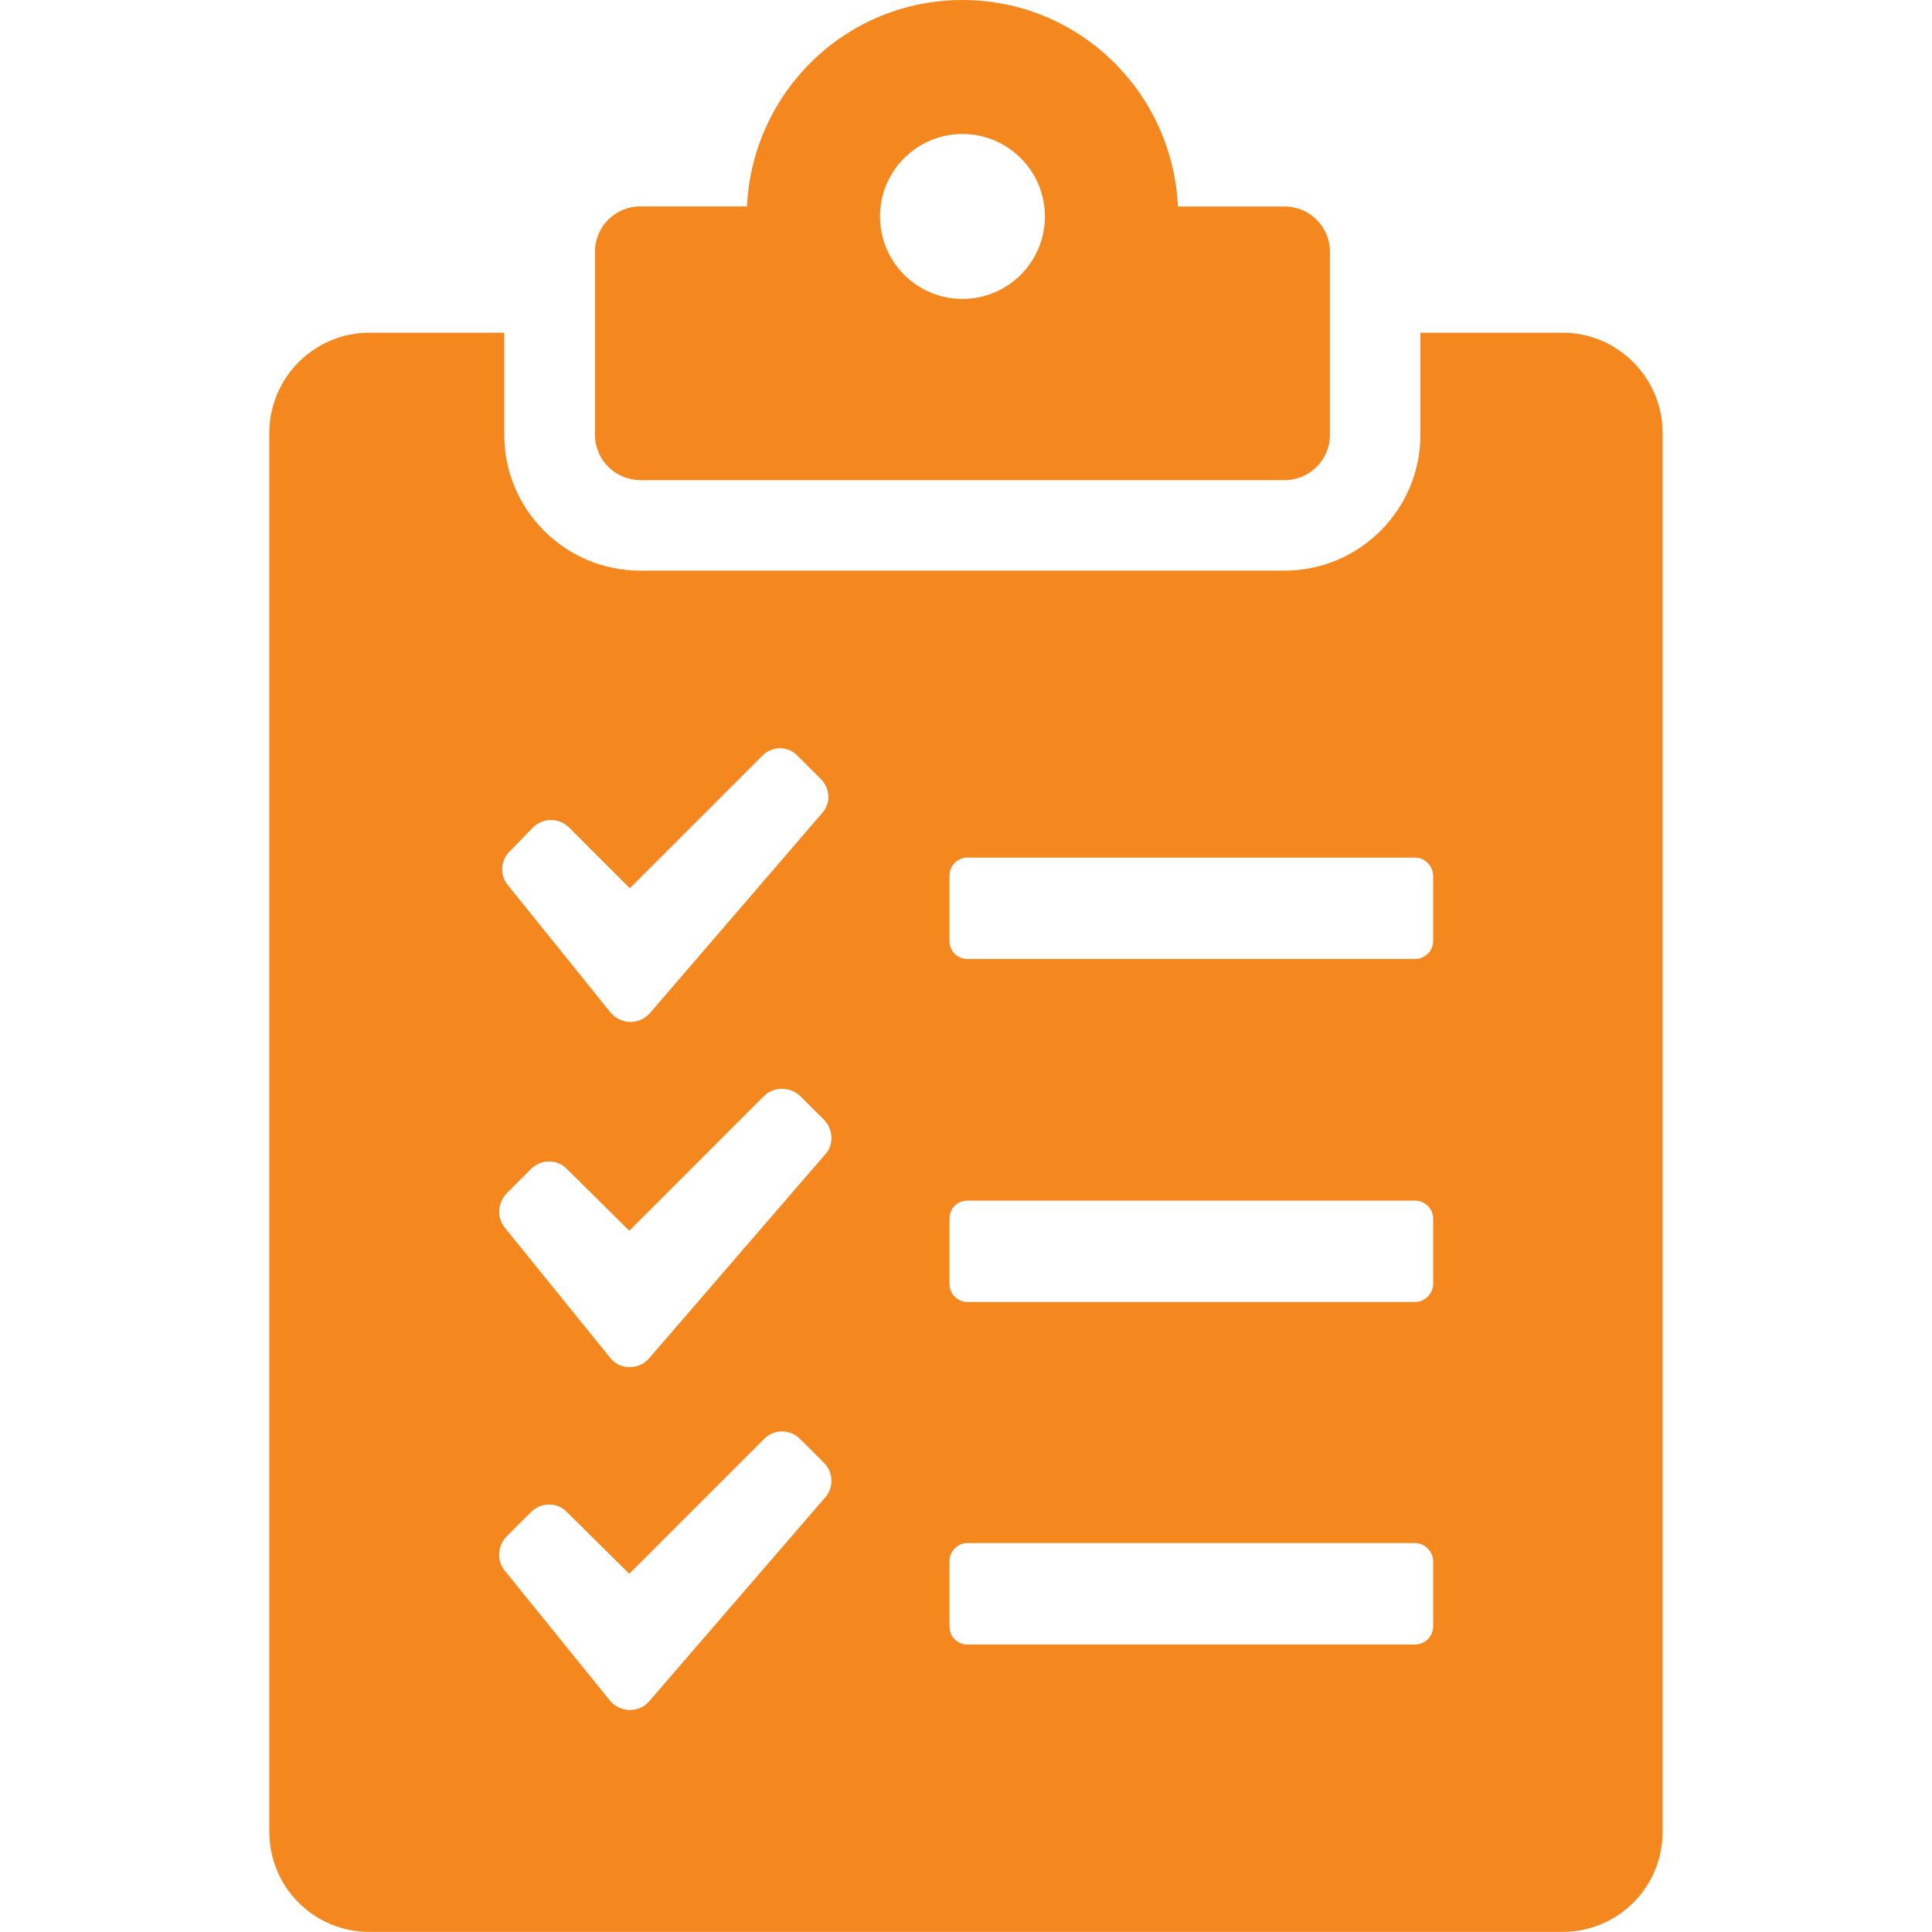<?xml version="1.0" encoding="UTF-8"?> <svg xmlns="http://www.w3.org/2000/svg" id="Layer_1" data-name="Layer 1" viewBox="0 0 250 250"><defs><style> .cls-1 { fill: #f5871f; } </style></defs><path class="cls-1" d="m202.17,43.05h-18.37v13.21c0,9.69-7.89,17.58-17.58,17.58h-83.39c-9.69,0-17.58-7.89-17.58-17.58v-13.21h-17.43c-7.19,0-12.97,5.86-12.97,12.97v181c0,7.19,5.78,12.97,12.97,12.97h154.35c7.19,0,12.97-5.78,12.97-12.97V56.02c0-7.11-5.79-12.97-12.97-12.97ZM65.95,110.18l3.05-3.13c1.25-1.25,3.36-1.25,4.61,0l7.89,7.89,17.12-17.12c1.25-1.33,3.36-1.33,4.61,0l2.97,2.97c1.25,1.25,1.33,3.2.16,4.45l-22.27,25.87c-1.41,1.56-3.75,1.48-5.08-.08l-13.29-16.49c-1.1-1.33-.94-3.2.23-4.38Zm40.8,83.62l-22.74,26.34c-1.33,1.56-3.83,1.48-5.08-.08l-13.6-16.8c-1.1-1.33-.94-3.28.23-4.45l3.13-3.13c1.33-1.33,3.44-1.33,4.69,0l8.05,7.97,17.43-17.43c1.25-1.33,3.36-1.33,4.69,0l3.05,3.05c1.25,1.25,1.33,3.2.16,4.53Zm0-44.39l-22.74,26.34c-1.33,1.56-3.83,1.56-5.08-.08l-13.6-16.8c-1.1-1.33-.94-3.2.23-4.45l3.13-3.13c1.33-1.33,3.44-1.33,4.69,0l8.05,7.97,17.43-17.43c1.25-1.25,3.36-1.25,4.69,0l3.05,3.05c1.25,1.25,1.33,3.28.16,4.53Zm78.7,61.04c0,1.33-1.09,2.35-2.34,2.35h-57.91c-1.33,0-2.34-1.02-2.34-2.35v-8.44c0-1.25,1.02-2.34,2.34-2.34h57.91c1.25,0,2.34,1.09,2.34,2.34v8.44Zm0-44.31c0,1.25-1.09,2.34-2.34,2.34h-57.91c-1.33,0-2.34-1.09-2.34-2.34v-8.44c0-1.33,1.02-2.34,2.34-2.34h57.91c1.25,0,2.34,1.02,2.34,2.34v8.44Zm0-44.39c0,1.33-1.09,2.34-2.34,2.34h-57.91c-1.33,0-2.34-1.02-2.34-2.34v-8.44c0-1.25,1.02-2.34,2.34-2.34h57.91c1.25,0,2.34,1.09,2.34,2.34v8.44Z"></path><path class="cls-1" d="m82.85,62.13h83.38c3.24,0,5.86-2.63,5.86-5.86v-23.69c0-3.24-2.63-5.86-5.86-5.86h-13.81C151.73,11.86,139.56,0,124.54,0s-27.19,11.86-27.88,26.71h-13.81c-3.24,0-5.86,2.63-5.86,5.86v23.69c0,3.24,2.63,5.86,5.86,5.86Zm41.69-44.79c5.9,0,10.67,4.78,10.67,10.67s-4.78,10.67-10.67,10.67-10.67-4.78-10.67-10.67,4.78-10.67,10.67-10.67Z"></path></svg> 